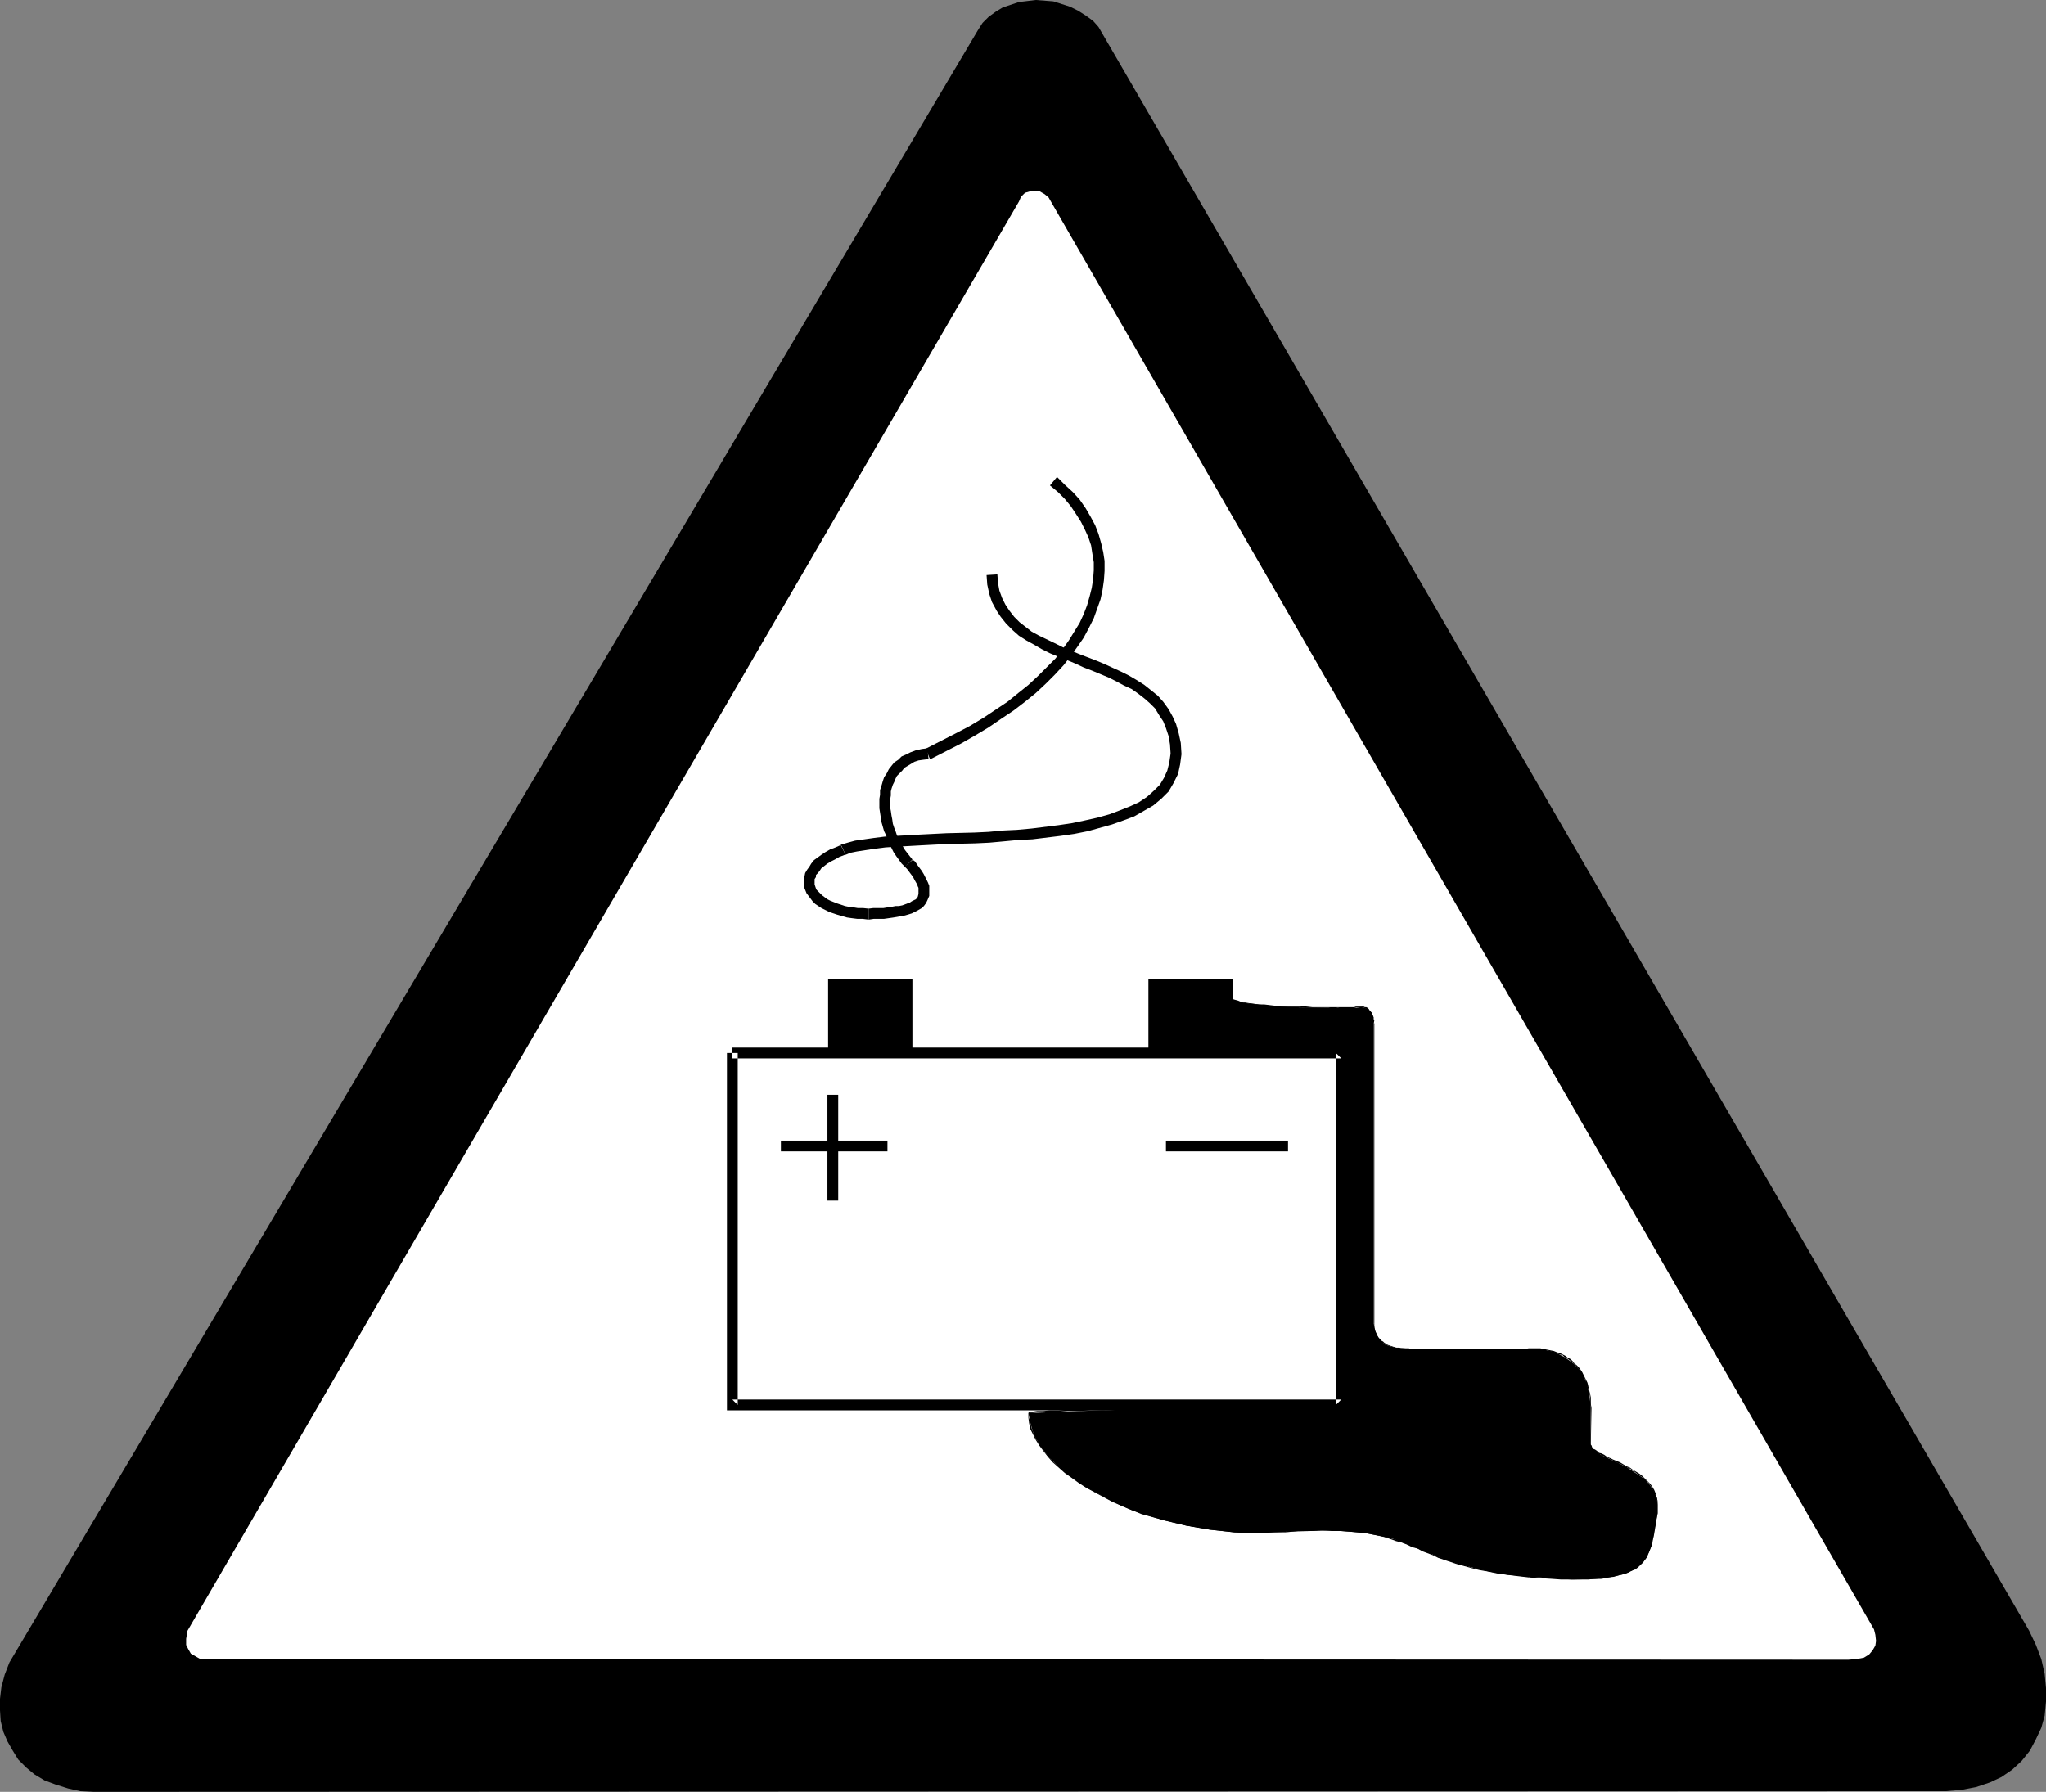 <?xml version="1.0" encoding="UTF-8" standalone="no"?>
<svg
   version="1.0"
   width="129.724mm"
   height="113.629mm"
   id="svg28"
   sodipodi:docname="Battery Acid.wmf"
   xmlns:inkscape="http://www.inkscape.org/namespaces/inkscape"
   xmlns:sodipodi="http://sodipodi.sourceforge.net/DTD/sodipodi-0.dtd"
   xmlns="http://www.w3.org/2000/svg"
   xmlns:svg="http://www.w3.org/2000/svg">
  <rect width="100%" height="100%" fill="#808080" stroke="none"/>
  <sodipodi:namedview
     id="namedview28"
     pagecolor="#ffffff"
     bordercolor="#000000"
     borderopacity="0.25"
     inkscape:showpageshadow="2"
     inkscape:pageopacity="0.0"
     inkscape:pagecheckerboard="0"
     inkscape:deskcolor="#d1d1d1"
     inkscape:document-units="mm" />
  <defs
     id="defs1">
    <pattern
       id="WMFhbasepattern"
       patternUnits="userSpaceOnUse"
       width="6"
       height="6"
       x="0"
       y="0" />
  </defs>
  <path
     style="fill:#000000;fill-opacity:1;fill-rule:evenodd;stroke:none"
     d="M 234.32,7.271 2.262,398.44 1.131,401.348 0.323,404.418 0,407.165 v 2.747 l 0.162,2.585 0.646,2.585 0.97,2.262 1.293,2.262 1.293,2.1 1.939,1.939 1.939,1.616 2.424,1.454 2.586,0.969 3.07,0.969 2.909,0.646 3.232,0.162 443.915,-0.162 3.717,-0.323 3.394,-0.646 3.394,-1.131 2.747,-1.293 2.586,-1.777 2.262,-2.1 1.939,-2.424 1.454,-2.747 1.293,-2.747 0.808,-2.908 0.323,-3.393 v -3.231 l -0.323,-3.393 -0.808,-3.555 -1.293,-3.393 -1.616,-3.393 L 263.246,6.463 261.953,5.009 260.176,3.716 l -1.778,-1.131 -1.939,-0.969 -4.04,-1.293 L 248.217,0 l -4.04,0.485 -3.878,1.293 -1.616,0.969 -1.778,1.293 -1.454,1.454 z"
     id="path1" />
  <path
     style="fill:#ffffff;fill-opacity:1;fill-rule:evenodd;stroke:none"
     d="M 244.177,48.31 44.925,390.846 44.602,392.785 v 1.454 l 0.485,0.969 0.646,1.131 1.131,0.646 1.131,0.646 h 3.07 l 391.88,0.162 1.939,-0.162 1.778,-0.323 1.293,-0.808 0.808,-0.969 0.646,-1.131 0.162,-1.131 -0.162,-1.454 -0.323,-1.293 -197.152,-342.051 -0.646,-1.131 -0.97,-0.808 -1.131,-0.646 -1.293,-0.162 -1.131,0.162 -1.131,0.323 -0.97,0.969 z"
     id="path2" />
  <path
     style="fill:#000000;fill-opacity:1;fill-rule:evenodd;stroke:none"
     d="m 175.497,253.67 h 145.925 l -1.293,-1.293 v 84.341 l 1.293,-1.293 H 175.497 l 1.293,1.293 v -84.341 h -2.586 v 85.634 H 322.715 V 251.085 H 175.497 Z"
     id="path3" />
  <path
     style="fill:#000000;fill-opacity:1;fill-rule:evenodd;stroke:none"
     d="m 198.445,234.605 h 20.2 v 17.127 h -20.2 z"
     id="path4" />
  <path
     style="fill:#000000;fill-opacity:1;fill-rule:evenodd;stroke:none"
     d="m 275.204,234.605 h 20.2 v 17.127 h -20.2 z"
     id="path5" />
  <path
     style="fill:#000000;fill-opacity:1;fill-rule:evenodd;stroke:none"
     d="m 294.92,238.321 -0.162,0.808 0.485,0.485 3.232,0.808 4.525,0.485 5.818,0.485 10.827,0.162 h 5.01 l 1.616,-0.162 1.293,0.323 0.646,0.485 0.646,0.808 0.323,1.616 v 0.808 71.739 l 0.323,1.616 0.485,1.293 0.808,1.131 0.97,0.969 1.293,0.485 1.454,0.323 3.555,0.323 h 27.31 3.717 l 3.232,0.646 2.586,1.293 2.262,1.616 1.939,2.1 1.131,2.585 0.646,2.747 0.323,3.07 -0.162,8.563 0.162,0.646 0.646,0.808 1.778,1.293 6.141,2.908 2.909,1.939 1.454,0.969 1.131,1.293 0.97,1.454 0.808,1.777 0.162,1.616 v 2.1 l -0.808,4.039 -0.485,3.393 -1.293,3.07 -0.97,1.293 -1.131,0.969 -1.454,0.969 -1.939,0.808 -2.262,0.485 -3.07,0.646 -7.11,0.162 -10.181,-0.646 -5.171,-0.485 -4.686,-0.808 -7.272,-1.777 -5.656,-2.1 -5.171,-2.1 -5.01,-1.939 -3.07,-0.646 -3.232,-0.646 -3.717,-0.323 -4.363,-0.323 -5.01,0.162 -5.979,0.162 -6.302,0.323 -5.979,-0.162 -5.979,-0.646 -5.656,-0.969 -5.333,-1.293 -5.333,-1.454 -4.686,-1.939 -4.202,-2.1 -4.202,-2.262 -3.555,-2.424 -3.232,-2.585 -2.586,-2.585 -1.939,-2.585 -1.454,-2.585 -0.808,-2.747 -0.323,-2.424 11.958,-0.485 25.856,-0.808 37.006,-0.646 v -84.341 l -26.018,-0.646 z"
     id="path6" />
  <path
     style="fill:#000000;fill-opacity:1;fill-rule:evenodd;stroke:none"
     d="m 294.758,238.321 h 0.162 l -0.323,0.162 v 0.485 l 0.323,0.323 0.323,0.323 0.485,0.323 0.808,0.162 0.808,0.162 0.97,0.162 0.97,0.162 1.293,0.162 1.131,0.162 1.293,0.162 1.293,0.162 h 1.454 l 1.454,0.162 h 1.454 1.454 1.454 l 1.454,0.162 h 1.454 3.878 l 1.131,0.162 1.131,-0.162 0.97,0.162 h 3.07 v -0.323 0 h -3.07 -0.97 -1.131 -1.131 -3.878 l -1.454,-0.162 h -1.454 -1.454 -1.454 l -1.454,-0.162 h -1.454 l -1.454,-0.162 -1.293,-0.162 h -1.293 l -1.131,-0.162 -1.293,-0.162 -0.97,-0.162 -0.97,-0.162 -0.808,-0.323 -0.646,-0.162 -0.485,-0.162 -0.485,-0.323 v -0.162 l -0.162,-0.323 0.162,-0.162 h 0.162 z"
     id="path7" />
  <path
     style="fill:#000000;fill-opacity:1;fill-rule:evenodd;stroke:none"
     d="m 324.654,241.714 v 0 l 0.323,-0.323 h 0.485 0.646 0.323 l 0.323,0.162 h 0.162 l 0.323,0.162 0.323,0.162 0.162,0.162 0.162,0.162 h 0.162 l 0.162,0.323 0.162,0.162 0.162,0.162 0.162,0.323 v 0 0.323 l 0.162,0.162 v 0.323 l 0.162,0.323 v 0.162 0.162 l 0.162,0.808 v 0 0 l 0.162,0.162 v -0.323 0.162 -0.162 h -0.162 l 0.162,-0.646 -0.162,-0.162 v -0.162 -0.485 l -0.162,-0.323 v -0.162 l -0.162,-0.162 v -0.162 l -0.162,-0.323 -0.162,-0.162 -0.162,-0.162 -0.162,-0.162 -0.162,-0.323 -0.162,-0.162 -0.162,-0.162 -0.323,-0.162 h -0.323 l -0.323,-0.162 h -0.323 -0.323 -0.646 -0.485 l -0.485,0.162 h 0.162 z"
     id="path8" />
  <path
     style="fill:#000000;fill-opacity:1;fill-rule:evenodd;stroke:none"
     d="m 329.179,245.43 v 71.739 h 0.162 v -71.739 z"
     id="path9" />
  <path
     style="fill:#000000;fill-opacity:1;fill-rule:evenodd;stroke:none"
     d="m 329.179,317.169 v 1.131 0.485 l 0.162,0.162 0.162,0.808 0.162,0.323 0.162,0.162 0.162,0.323 0.323,0.323 0.646,0.808 0.323,0.162 0.323,0.162 0.323,0.162 0.646,0.323 1.454,0.485 0.485,0.162 h 0.323 l 0.485,0.162 h 0.323 l 0.485,0.162 h 1.454 l 0.485,0.162 v -0.323 l -0.485,-0.162 h -1.454 -0.485 l -0.323,-0.162 h -0.485 -0.323 l -0.485,-0.162 -1.454,-0.485 -0.485,-0.323 -0.323,-0.162 -0.323,-0.323 -0.323,-0.162 -0.646,-0.646 -0.162,-0.162 -0.162,-0.323 -0.162,-0.323 -0.162,-0.323 -0.323,-0.646 v -0.323 l -0.162,-0.323 v -1.131 z"
     id="path10" />
  <path
     style="fill:#000000;fill-opacity:1;fill-rule:evenodd;stroke:none"
     d="m 338.067,323.47 h 27.31 v -0.162 h -27.31 z"
     id="path11" />
  <path
     style="fill:#000000;fill-opacity:1;fill-rule:evenodd;stroke:none"
     d="m 365.377,323.632 0.97,-0.323 h 1.778 l 0.97,0.162 0.808,0.162 h 0.808 l 1.616,0.485 0.646,0.162 0.646,0.323 0.808,0.162 0.485,0.485 0.646,0.323 0.646,0.485 0.485,0.323 0.485,0.485 0.485,0.485 0.323,0.485 0.485,0.485 0.485,0.646 0.323,0.646 0.323,0.485 0.323,0.808 0.162,0.646 0.162,0.646 0.323,0.646 0.162,0.646 0.162,0.646 0.162,0.808 v 0.808 0.808 l 0.162,0.808 h 0.162 l -0.162,-0.808 v -0.808 -0.808 l -0.162,-0.808 -0.162,-0.646 -0.162,-0.646 -0.162,-0.808 -0.162,-0.646 -0.323,-0.646 -0.323,-0.646 -0.323,-0.646 -0.323,-0.646 -0.323,-0.485 -0.485,-0.646 -0.485,-0.485 -0.485,-0.323 -0.485,-0.646 -0.485,-0.485 -0.646,-0.323 -0.646,-0.485 -0.646,-0.323 -0.646,-0.323 -0.646,-0.162 -0.808,-0.323 -1.616,-0.323 -0.808,-0.162 -0.808,-0.162 h -0.97 -1.778 l -0.97,0.162 z"
     id="path12" />
  <path
     style="fill:#000000;fill-opacity:1;fill-rule:evenodd;stroke:none"
     d="m 381.214,337.365 -0.162,8.563 h 0.162 l 0.162,-8.563 z"
     id="path13" />
  <path
     style="fill:#000000;fill-opacity:1;fill-rule:evenodd;stroke:none"
     d="m 381.052,345.929 -0.162,0.323 0.323,0.646 0.808,0.808 0.485,0.323 0.485,0.323 0.646,0.323 0.646,0.323 0.808,0.323 0.646,0.323 0.646,0.323 0.808,0.485 0.808,0.323 0.808,0.323 0.808,0.485 0.808,0.323 0.808,0.485 0.646,0.485 0.808,0.646 0.808,0.485 0.485,0.485 0.808,0.646 0.485,0.646 0.485,0.646 0.323,0.808 0.485,0.808 0.485,1.616 v 0.969 2.1 h 0.162 v -2.1 -0.969 l -0.485,-1.777 -0.323,-0.808 -0.485,-0.808 -0.485,-0.646 -0.646,-0.646 -0.646,-0.646 -0.646,-0.646 -0.646,-0.485 -0.808,-0.485 -0.808,-0.485 -0.646,-0.485 -0.808,-0.323 -0.808,-0.485 -0.808,-0.485 -0.808,-0.323 -0.808,-0.323 -0.646,-0.323 -0.808,-0.323 -0.646,-0.485 -0.646,-0.323 -0.646,-0.162 -0.485,-0.485 -0.485,-0.323 -0.485,-0.162 -0.162,-0.323 -0.162,-0.485 -0.162,-0.162 v -0.323 z"
     id="path14" />
  <path
     style="fill:#000000;fill-opacity:1;fill-rule:evenodd;stroke:none"
     d="m 397.051,362.732 v -0.162 l -0.323,0.969 -0.162,1.131 -0.162,0.969 -0.162,0.969 -0.162,0.969 -0.162,0.808 -0.162,0.969 -0.162,0.808 -0.485,1.616 -0.323,0.646 -0.323,0.646 -0.485,0.646 -0.485,0.646 -1.131,1.131 -0.646,0.323 -0.808,0.485 -0.97,0.323 -0.97,0.485 -1.131,0.323 -1.131,0.162 -1.454,0.323 -1.454,0.162 -1.616,0.162 h -1.616 -4.202 -2.262 l -2.262,-0.162 h -2.586 l -2.747,-0.323 v 0.323 l 2.747,0.162 2.586,0.162 2.262,0.162 h 2.262 4.202 l 1.616,-0.162 1.616,-0.162 1.454,-0.162 1.454,-0.162 1.131,-0.323 1.293,-0.323 0.97,-0.323 0.808,-0.485 0.97,-0.323 0.646,-0.485 0.646,-0.646 0.485,-0.485 0.485,-0.646 0.485,-0.646 0.323,-0.808 0.323,-0.646 0.485,-1.616 0.162,-0.808 0.323,-0.969 0.162,-0.808 0.162,-0.969 0.162,-0.969 0.162,-0.969 0.162,-1.131 0.162,-0.808 v 0 z"
     id="path15" />
  <path
     style="fill:#000000;fill-opacity:1;fill-rule:evenodd;stroke:none"
     d="m 366.508,377.759 -2.747,-0.323 -2.586,-0.323 -2.424,-0.323 -2.262,-0.323 -1.939,-0.485 -1.939,-0.323 -1.778,-0.646 -1.616,-0.323 -1.454,-0.646 -1.454,-0.485 -1.454,-0.485 -1.454,-0.485 -1.131,-0.646 -1.293,-0.485 -1.293,-0.485 -1.131,-0.485 -1.293,-0.485 -1.293,-0.485 -1.293,-0.485 -1.293,-0.323 -1.454,-0.485 -1.616,-0.323 -1.616,-0.485 -1.616,-0.162 -1.778,-0.323 -1.939,-0.162 -2.101,-0.162 h -2.262 -2.424 -2.586 l -2.909,0.162 -2.909,0.162 v 0.323 l 2.909,-0.323 h 2.909 l 2.586,-0.162 2.424,0.162 h 2.262 l 2.101,0.162 1.939,0.162 1.778,0.162 1.616,0.323 1.616,0.323 1.454,0.323 1.454,0.485 1.293,0.485 1.293,0.323 1.293,0.485 1.293,0.646 1.293,0.323 1.131,0.646 1.293,0.485 1.293,0.485 1.293,0.646 1.454,0.485 1.454,0.485 1.454,0.485 1.778,0.485 1.778,0.485 1.939,0.485 1.939,0.323 2.262,0.485 2.424,0.323 2.586,0.323 2.747,0.323 z"
     id="path16" />
  <path
     style="fill:#000000;fill-opacity:1;fill-rule:evenodd;stroke:none"
     d="m 308.171,366.933 -3.232,0.162 h -3.07 -3.07 l -3.07,-0.162 -2.909,-0.323 -2.909,-0.162 -2.909,-0.485 -2.747,-0.646 -2.747,-0.485 -2.747,-0.646 -2.424,-0.808 -2.586,-0.808 -2.424,-0.969 -2.262,-0.969 -2.262,-0.969 -2.262,-0.969 -2.101,-1.131 -1.939,-1.131 -1.778,-1.293 -1.778,-1.131 -1.616,-1.293 -1.454,-1.131 -1.454,-1.293 -1.131,-1.293 -1.131,-1.293 -0.808,-1.293 -0.97,-1.454 -0.646,-1.293 -0.485,-1.293 -0.323,-1.293 -0.323,-1.293 0.162,-1.131 h -0.323 v 1.131 l 0.162,1.293 0.323,1.454 0.646,1.293 0.646,1.293 0.808,1.293 0.97,1.293 1.131,1.454 1.131,1.293 1.454,1.293 1.454,1.293 1.616,1.131 1.778,1.293 1.778,1.131 2.101,1.131 2.101,1.131 2.101,1.131 2.262,0.969 2.262,0.969 2.424,0.808 2.586,0.808 2.586,0.808 2.747,0.646 2.747,0.646 2.747,0.485 2.909,0.485 2.909,0.323 2.909,0.323 3.07,0.162 h 3.07 l 3.07,-0.162 h 3.232 z"
     id="path17" />
  <path
     style="fill:#000000;fill-opacity:1;fill-rule:evenodd;stroke:none"
     d="m 246.601,338.82 0.162,-0.162 h 0.646 l 1.131,-0.162 h 1.454 l 1.616,-0.162 h 2.101 l 2.262,-0.162 h 2.586 l 2.747,-0.162 h 2.909 l 3.07,-0.162 3.232,-0.162 h 3.394 l 3.394,-0.162 h 6.949 l 3.394,-0.162 6.949,-0.162 9.534,-0.162 h 2.909 2.747 l 2.586,-0.162 h 2.101 l 2.101,-0.162 h 5.01 v -0.162 h -0.162 -4.848 -2.101 -2.101 l -2.586,0.162 h -2.747 -2.909 l -9.534,0.323 h -6.949 l -3.394,0.162 -6.949,0.162 -3.394,0.162 h -3.394 -3.232 l -3.07,0.162 h -2.909 l -2.747,0.162 h -2.586 l -2.262,0.162 h -2.101 l -1.616,0.162 h -1.454 l -1.131,0.162 h -0.646 l -0.323,0.323 z"
     id="path18" />
  <path
     style="fill:#000000;fill-opacity:1;fill-rule:evenodd;stroke:none"
     d="m 321.584,336.719 v -84.341 l -26.179,-0.808 0.162,0.162 -0.485,-13.411 h -0.323 l 0.646,13.411 26.018,0.808 v -0.162 84.341 z"
     id="path19" />
  <path
     style="fill:#000000;fill-opacity:1;fill-rule:evenodd;stroke:none"
     d="m 279.406,275.967 h 29.25 v -2.585 h -29.25 z"
     id="path20" />
  <path
     style="fill:#000000;fill-opacity:1;fill-rule:evenodd;stroke:none"
     d="m 187.133,275.967 h 25.533 v -2.585 h -25.533 z"
     id="path21" />
  <path
     style="fill:#000000;fill-opacity:1;fill-rule:evenodd;stroke:none"
     d="m 198.283,262.395 v 25.367 h 2.586 v -25.367 z"
     id="path22" />
  <path
     style="fill:#000000;fill-opacity:1;fill-rule:evenodd;stroke:none"
     d="m 251.611,116.333 v 0 l 1.939,1.616 1.616,1.616 1.454,1.777 1.293,1.939 1.131,1.777 0.97,1.939 0.808,1.777 0.646,1.939 0.323,2.1 0.323,1.939 v 1.939 l -0.162,2.1 -0.323,2.1 -0.485,1.939 -0.646,2.262 -0.808,2.1 -0.97,2.1 -1.293,2.1 -1.293,2.1 -1.616,2.262 -1.616,2.1 -2.101,2.1 -2.101,2.1 -2.262,2.1 -2.424,1.939 -2.586,2.1 -2.909,1.939 -2.909,1.939 -3.232,1.939 -3.394,1.777 -7.272,3.716 h 0.162 l 0.97,2.424 h 0.162 l 7.272,-3.716 3.394,-1.939 3.232,-1.939 3.07,-2.1 2.909,-1.939 2.747,-2.1 2.586,-2.1 2.424,-2.262 2.101,-2.1 2.101,-2.262 1.778,-2.262 1.616,-2.262 1.454,-2.1 1.293,-2.424 1.131,-2.262 0.808,-2.262 0.808,-2.262 0.485,-2.262 0.323,-2.262 0.162,-2.262 v -2.424 l -0.323,-2.1 -0.485,-2.1 -0.646,-2.262 -0.808,-2.1 -1.131,-2.1 -1.131,-1.939 -1.454,-2.1 -1.616,-1.777 -1.939,-1.777 -1.778,-1.777 h -0.162 z"
     id="path23" />
  <path
     style="fill:#000000;fill-opacity:1;fill-rule:evenodd;stroke:none"
     d="m 222.2,179.347 v 0 l -1.293,0.162 -1.454,0.323 -1.293,0.485 -0.97,0.485 -1.131,0.485 -0.808,0.808 -0.97,0.646 -0.646,0.808 -0.646,0.808 -0.485,0.969 -0.646,0.969 -0.323,0.969 -0.323,1.131 -0.323,0.969 v 1.131 l -0.162,0.969 v 1.131 1.131 l 0.323,2.1 0.162,1.131 0.323,1.131 0.323,1.131 0.485,0.969 0.323,0.969 0.485,1.131 0.485,0.969 0.485,0.969 0.646,0.969 1.293,1.777 0.808,0.808 1.778,-1.777 -0.646,-0.808 -1.131,-1.454 -0.485,-0.808 -0.485,-0.808 -0.485,-0.969 -0.485,-0.969 -0.323,-0.969 -0.323,-0.808 -0.323,-0.969 -0.162,-1.131 -0.162,-0.808 -0.162,-1.131 -0.162,-0.808 v -0.969 -0.969 l 0.162,-0.969 v -0.969 l 0.162,-0.646 0.323,-0.969 0.323,-0.646 0.323,-0.808 0.323,-0.646 0.646,-0.646 0.646,-0.646 0.485,-0.646 0.808,-0.485 0.808,-0.485 0.808,-0.485 0.97,-0.323 1.131,-0.162 1.293,-0.162 v 0 z"
     id="path24" />
  <path
     style="fill:#000000;fill-opacity:1;fill-rule:evenodd;stroke:none"
     d="m 216.705,207.783 h 0.162 l 0.485,0.485 0.485,0.646 0.485,0.646 0.485,0.646 0.323,0.646 0.646,1.131 0.162,0.485 0.162,0.323 v 0.808 0.646 l -0.162,0.646 -0.162,0.323 -0.162,0.162 -0.162,0.162 -0.97,0.485 -0.485,0.323 -0.485,0.162 -1.293,0.485 -0.808,0.162 h -0.808 l -0.808,0.162 -1.131,0.162 -0.97,0.162 h -1.131 -1.293 l -1.293,0.162 h 0.162 v 2.585 h 0.162 l 1.131,-0.162 h 1.293 1.131 l 1.131,-0.162 1.131,-0.162 0.97,-0.162 0.808,-0.162 0.97,-0.162 1.616,-0.485 0.646,-0.323 0.646,-0.323 1.131,-0.646 0.485,-0.485 0.485,-0.646 0.323,-0.646 0.485,-1.131 v -1.293 -0.485 -0.646 l -0.323,-0.808 -0.323,-0.646 -0.646,-1.293 -0.485,-0.808 -0.485,-0.646 -0.485,-0.646 -0.646,-0.969 -0.646,-0.485 h 0.162 z"
     id="path25" />
  <path
     style="fill:#000000;fill-opacity:1;fill-rule:evenodd;stroke:none"
     d="m 208.141,217.801 h 0.162 l -1.454,-0.162 h -1.293 l -0.97,-0.162 -1.293,-0.162 -0.808,-0.162 -0.97,-0.323 -0.97,-0.323 -0.808,-0.323 -0.808,-0.323 -0.646,-0.323 -1.293,-0.969 -0.808,-0.808 -0.485,-0.485 -0.162,-0.323 -0.162,-0.485 -0.162,-0.485 v -0.969 -0.323 l 0.323,-0.485 v -0.485 l 0.485,-0.485 0.485,-0.646 0.323,-0.485 1.454,-1.131 0.808,-0.485 0.97,-0.485 1.131,-0.646 1.293,-0.485 h 0.162 l -1.131,-2.262 0.162,-0.162 -1.454,0.646 -1.293,0.485 -1.131,0.646 -0.97,0.646 -1.778,1.293 -0.646,0.808 -0.485,0.808 -0.485,0.646 -0.485,0.808 -0.162,0.808 -0.162,0.969 v 1.454 l 0.323,0.808 0.323,0.808 0.485,0.646 0.485,0.646 0.485,0.646 0.646,0.646 1.454,0.969 0.97,0.485 0.97,0.485 0.97,0.323 0.97,0.323 1.131,0.323 1.131,0.323 1.131,0.162 1.293,0.162 h 1.293 l 1.293,0.162 h 0.162 z"
     id="path26" />
  <path
     style="fill:#000000;fill-opacity:1;fill-rule:evenodd;stroke:none"
     d="m 202.646,204.875 1.131,-0.485 1.616,-0.323 2.101,-0.323 2.101,-0.323 2.586,-0.323 2.586,-0.162 2.909,-0.162 2.909,-0.162 3.07,-0.162 3.232,-0.162 6.787,-0.162 3.394,-0.162 3.555,-0.323 3.394,-0.323 3.394,-0.162 6.626,-0.808 3.394,-0.485 3.232,-0.646 2.909,-0.808 2.909,-0.808 2.747,-0.969 2.586,-0.969 2.262,-1.293 2.262,-1.293 1.939,-1.616 1.778,-1.777 1.131,-1.939 1.131,-2.262 0.485,-2.262 0.323,-2.424 v -0.162 h -2.586 v -0.162 l -0.323,2.262 -0.485,1.939 -0.808,1.777 -0.97,1.616 -1.454,1.454 -1.616,1.454 -1.939,1.293 -2.101,0.969 -2.424,0.969 -2.586,0.969 -2.909,0.808 -2.909,0.646 -3.07,0.646 -3.232,0.485 -6.464,0.808 -3.555,0.323 -3.394,0.162 -3.394,0.323 -3.394,0.162 -6.626,0.162 -3.232,0.162 -3.232,0.162 -2.909,0.162 -2.909,0.162 -2.586,0.162 -2.586,0.323 -2.262,0.323 -2.262,0.323 -1.778,0.485 -1.616,0.485 z"
     id="path27" />
  <path
     style="fill:#000000;fill-opacity:1;fill-rule:evenodd;stroke:none"
     d="m 283.123,180.639 v 0 l -0.162,-2.585 -0.485,-2.262 -0.646,-2.262 -0.808,-1.777 -0.97,-1.777 -1.293,-1.777 -1.293,-1.454 -1.616,-1.293 -1.616,-1.293 -1.778,-1.131 -1.939,-1.131 -1.939,-0.969 -1.778,-0.808 -2.101,-0.969 -1.939,-0.808 -2.101,-0.808 -2.101,-0.808 -1.939,-0.808 -1.939,-0.808 -1.939,-0.969 -3.717,-1.777 -1.778,-0.969 -1.454,-1.131 -1.454,-1.131 -1.293,-1.293 -1.131,-1.454 -0.97,-1.454 -0.808,-1.616 -0.646,-1.777 -0.323,-1.777 -0.162,-2.1 -2.586,0.162 0.162,2.262 0.485,2.262 0.646,1.939 1.131,2.1 0.97,1.454 1.293,1.616 1.616,1.616 1.454,1.293 1.778,1.131 1.778,0.969 1.939,1.131 1.939,0.969 1.939,0.808 2.101,0.808 1.939,0.808 2.101,0.969 2.101,0.808 1.939,0.808 1.939,0.808 1.939,0.969 1.778,0.969 1.778,0.808 1.616,1.131 1.454,1.131 1.293,1.131 1.293,1.293 0.97,1.616 0.97,1.454 0.646,1.616 0.646,1.939 0.323,1.939 0.162,2.424 v -0.162 z"
     id="path28" />
</svg>
